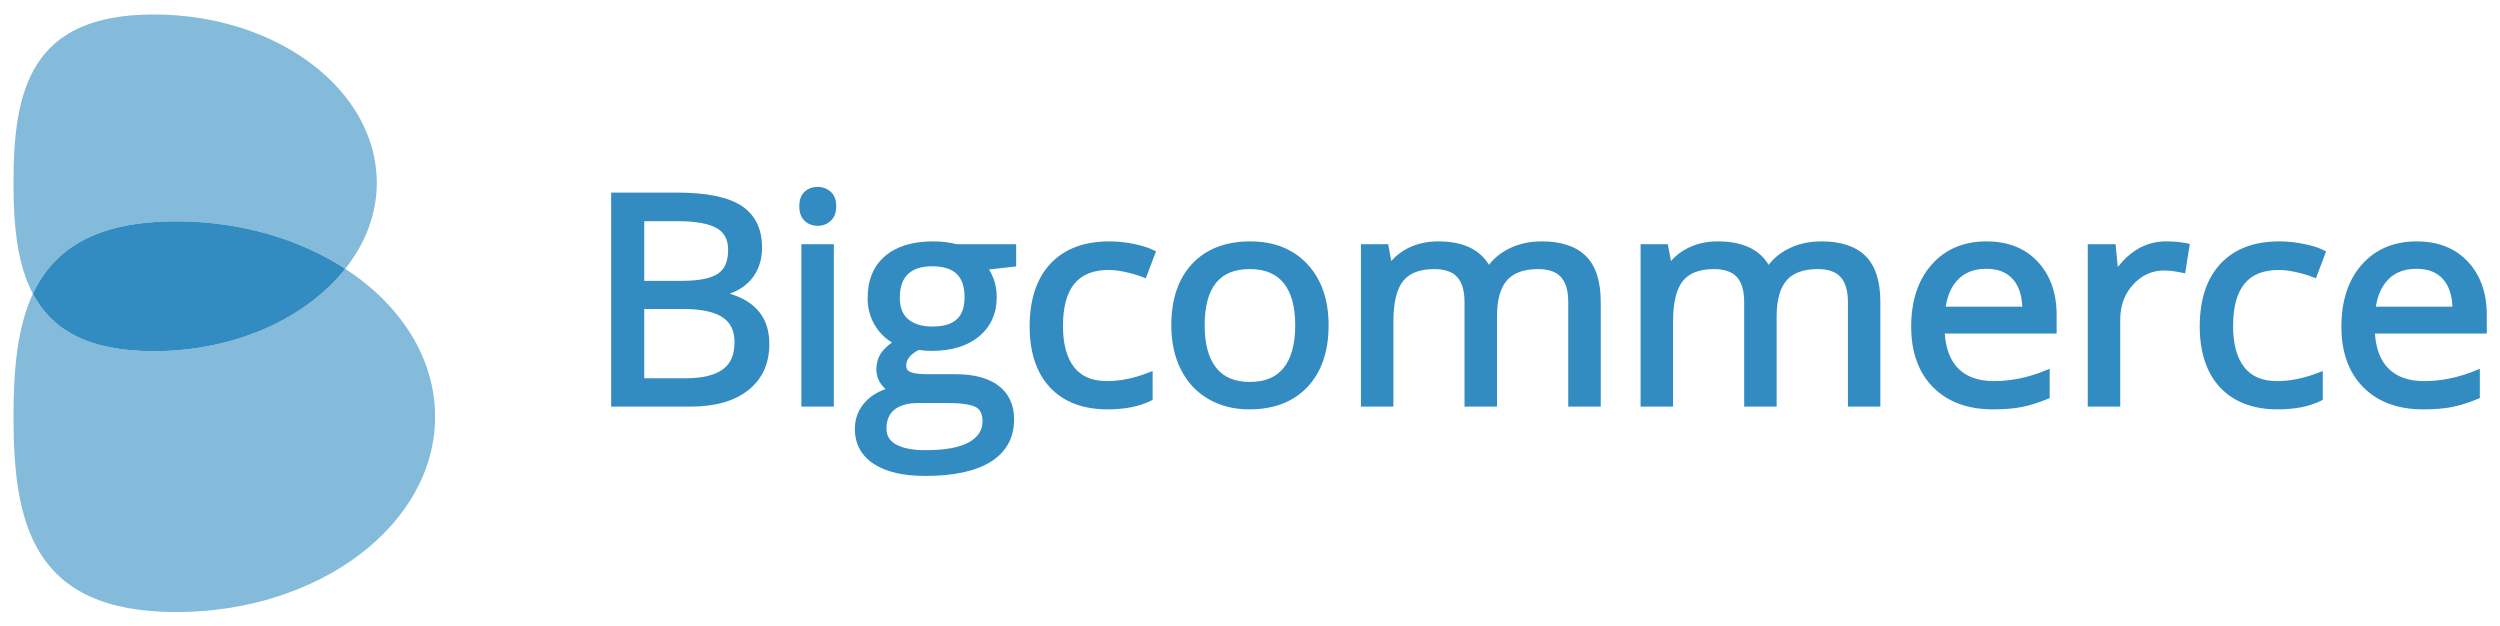 <svg width="370.505" height="92.705" xmlns="http://www.w3.org/2000/svg">

 <g>
  <title>background</title>
  <rect fill="none" id="canvas_background" height="402" width="582" y="-1" x="-1"/>
 </g>
 <g>
  <title>Layer 1</title>
  <path id="svg_2" fill="#328cc1" d="m108.149,43.531c1.248,-0.453 2.271,-1.112 3.047,-1.973c1.158,-1.282 1.743,-2.923 1.743,-4.869c0,-2.821 -1.052,-4.918 -3.127,-6.238c-2.022,-1.282 -5.152,-1.908 -9.572,-1.908l-9.666,0l0,31.715l11.801,0c3.609,0 6.472,-0.818 8.508,-2.429c2.082,-1.641 3.134,-3.945 3.134,-6.849c0.001,-3.802 -1.972,-6.302 -5.868,-7.449zm-1.723,-2.987c-1.056,0.717 -2.859,1.079 -5.371,1.079l-5.578,0l0,-8.844l4.918,0c2.693,0 4.669,0.351 5.865,1.056c1.109,0.652 1.648,1.701 1.648,3.21c0,1.678 -0.487,2.817 -1.482,3.499zm-10.949,5.25l5.82,0c2.61,0 4.563,0.415 5.804,1.241c1.18,0.781 1.754,1.991 1.754,3.696c0,1.852 -0.566,3.168 -1.731,4.009c-1.203,0.875 -3.059,1.32 -5.518,1.32l-6.129,0l0,-10.266z"/>
  <rect id="svg_3" y="36.192" x="118.762" width="4.812" height="24.066" fill="#328cc1"/>
  <path id="svg_4" fill="#328cc1" d="m119.264,28.389c-0.535,0.483 -0.807,1.214 -0.807,2.18c0,0.943 0.268,1.671 0.796,2.165c0.52,0.487 1.173,0.732 1.939,0.732c0.736,0 1.377,-0.245 1.905,-0.724c0.551,-0.494 0.834,-1.226 0.834,-2.172c0,-0.954 -0.283,-1.682 -0.837,-2.169c-1.088,-0.963 -2.819,-0.921 -3.83,-0.012z"/>
  <path id="svg_5" fill="#328cc1" d="m138.272,35.773c-3.032,0 -5.423,0.736 -7.109,2.18c-1.712,1.463 -2.58,3.564 -2.58,6.238c0,1.614 0.43,3.074 1.275,4.334c0.637,0.947 1.422,1.693 2.342,2.229c-0.641,0.452 -1.135,0.92 -1.497,1.407c-0.543,0.728 -0.819,1.58 -0.819,2.542c0,0.864 0.249,1.633 0.743,2.289c0.185,0.245 0.389,0.472 0.615,0.671c-1.222,0.43 -2.225,1.06 -2.987,1.886c-1.037,1.124 -1.561,2.478 -1.561,4.009c0,2.233 0.95,3.983 2.825,5.209c1.795,1.173 4.356,1.769 7.607,1.769c4.198,0 7.453,-0.702 9.678,-2.086c2.312,-1.437 3.489,-3.553 3.489,-6.291c0,-2.176 -0.788,-3.862 -2.338,-5.02c-1.494,-1.116 -3.636,-1.682 -6.359,-1.682l-4.269,0c-1.516,0 -2.203,-0.204 -2.512,-0.377c-0.362,-0.196 -0.513,-0.46 -0.513,-0.882c0,-0.909 0.603,-1.682 1.844,-2.338c0.615,0.094 1.263,0.143 1.927,0.143c2.942,0 5.303,-0.72 7.015,-2.142c1.742,-1.445 2.629,-3.402 2.629,-5.816c0,-1.06 -0.177,-2.029 -0.528,-2.885c-0.185,-0.449 -0.385,-0.86 -0.6,-1.222l4.009,-0.453l0,-3.293l-8.837,0c-1.041,-0.279 -2.214,-0.419 -3.489,-0.419zm5.412,29.724c-1.373,0.811 -3.564,1.222 -6.513,1.222c-1.939,0 -3.432,-0.298 -4.435,-0.882c-0.916,-0.535 -1.362,-1.294 -1.362,-2.316c0,-1.233 0.385,-2.15 1.169,-2.795c0.815,-0.66 1.995,-0.996 3.508,-0.996l4.375,0c2.629,0 3.768,0.351 4.258,0.641c0.622,0.373 0.928,1.049 0.928,2.082c-0,1.279 -0.634,2.278 -1.928,3.044zm-5.502,-17.104c-1.55,0 -2.761,-0.366 -3.598,-1.09c-0.83,-0.713 -1.229,-1.757 -1.229,-3.198c0,-1.554 0.404,-2.727 1.203,-3.485c0.811,-0.766 2.006,-1.158 3.56,-1.158c3.296,0 4.831,1.456 4.831,4.582c0,2.969 -1.512,4.349 -4.767,4.349z"/>
  <path id="svg_6" fill="#328cc1" d="m164.303,40.009c0.694,0 1.505,0.094 2.41,0.287c0.913,0.196 1.773,0.441 2.553,0.739l0.543,0.207l1.516,-3.987l-0.479,-0.234c-0.701,-0.339 -1.667,-0.637 -2.863,-0.879c-1.188,-0.245 -2.395,-0.37 -3.591,-0.37c-3.745,0 -6.679,1.117 -8.731,3.323c-2.037,2.188 -3.066,5.31 -3.066,9.274c0,3.866 1.018,6.917 3.025,9.059c2.018,2.15 4.888,3.24 8.527,3.24c2.527,0 4.662,-0.415 6.351,-1.245l0.324,-0.162l0,-4.281l-0.792,0.305c-2.037,0.792 -4.047,1.192 -5.97,1.192c-2.18,0 -3.768,-0.668 -4.858,-2.037c-1.105,-1.392 -1.667,-3.451 -1.667,-6.114c0.002,-5.598 2.216,-8.317 6.768,-8.317z"/>
  <path id="svg_7" fill="#328cc1" d="m185.303,35.773c-3.64,0 -6.536,1.113 -8.607,3.308c-2.059,2.184 -3.108,5.254 -3.108,9.12c0,2.493 0.479,4.707 1.429,6.574c0.954,1.893 2.335,3.36 4.1,4.379c1.75,1.007 3.779,1.516 6.027,1.516c3.64,0 6.544,-1.116 8.629,-3.326c2.074,-2.195 3.13,-5.273 3.13,-9.142c0,-3.768 -1.056,-6.811 -3.142,-9.044c-2.088,-2.246 -4.935,-3.385 -8.458,-3.385zm-0.068,20.831c-2.225,0 -3.854,-0.679 -4.982,-2.078c-1.139,-1.418 -1.72,-3.545 -1.72,-6.325c0,-2.802 0.573,-4.918 1.697,-6.298c1.113,-1.358 2.734,-2.022 4.96,-2.022c2.259,0 3.907,0.675 5.039,2.056c1.147,1.399 1.727,3.504 1.727,6.264c0,2.787 -0.581,4.918 -1.731,6.332c-1.132,1.395 -2.765,2.071 -4.99,2.071z"/>
  <path id="svg_8" fill="#328cc1" d="m228.487,35.773c-1.829,0 -3.485,0.373 -4.925,1.109c-1.184,0.607 -2.157,1.403 -2.893,2.372c-1.38,-2.312 -3.904,-3.481 -7.535,-3.481c-1.633,0 -3.138,0.336 -4.469,1.003c-0.977,0.49 -1.806,1.131 -2.47,1.901l-0.468,-2.486l-4.035,0l0,24.066l4.812,0l0,-12.597c0,-2.817 0.494,-4.85 1.463,-6.038c0.939,-1.158 2.478,-1.742 4.575,-1.742c1.569,0 2.716,0.396 3.417,1.18c0.72,0.792 1.086,2.044 1.086,3.715l0,15.482l4.812,0l0,-13.37c0,-2.421 0.498,-4.217 1.482,-5.344c0.962,-1.101 2.508,-1.663 4.598,-1.663c1.554,0 2.693,0.396 3.402,1.18c0.713,0.792 1.079,2.044 1.079,3.715l0,15.482l4.816,0l0,-15.523c0,-3.074 -0.747,-5.363 -2.214,-6.8c-1.461,-1.437 -3.659,-2.161 -6.533,-2.161z"/>
  <path id="svg_9" fill="#328cc1" d="m269.939,35.773c-1.833,0 -3.485,0.373 -4.925,1.109c-1.188,0.607 -2.161,1.403 -2.897,2.372c-1.377,-2.312 -3.904,-3.481 -7.528,-3.481c-1.637,0 -3.145,0.336 -4.477,1.003c-0.981,0.49 -1.807,1.131 -2.467,1.901l-0.475,-2.486l-4.032,0l0,24.066l4.812,0l0,-12.597c0,-2.817 0.494,-4.85 1.467,-6.038c0.943,-1.158 2.482,-1.742 4.575,-1.742c1.565,0 2.712,0.396 3.417,1.18c0.717,0.792 1.082,2.044 1.082,3.715l0,15.482l4.812,0l0,-13.37c0,-2.425 0.498,-4.22 1.482,-5.344c0.962,-1.101 2.512,-1.663 4.597,-1.663c1.554,0 2.697,0.396 3.398,1.18c0.72,0.792 1.086,2.044 1.086,3.715l0,15.482l4.805,0l0,-15.523c0,-3.074 -0.743,-5.363 -2.203,-6.8c-1.46,-1.437 -3.658,-2.161 -6.529,-2.161z"/>
  <path id="svg_10" fill="#328cc1" d="m294.405,35.773c-3.383,0 -6.125,1.162 -8.143,3.459c-2.003,2.27 -3.021,5.359 -3.021,9.18c0,3.805 1.101,6.834 3.266,8.999c2.161,2.165 5.141,3.259 8.844,3.259c1.659,0 3.1,-0.117 4.285,-0.351c1.18,-0.238 2.448,-0.634 3.768,-1.173l0.362,-0.151l0,-4.341l-0.803,0.321c-2.455,0.999 -4.971,1.505 -7.479,1.505c-2.289,0 -4.077,-0.641 -5.314,-1.912c-1.143,-1.177 -1.799,-2.9 -1.954,-5.137l16.579,0l0,-2.772c0,-3.232 -0.939,-5.876 -2.795,-7.868c-1.866,-2.003 -4.419,-3.018 -7.595,-3.018zm-0.041,4.066c1.746,0 3.044,0.505 3.96,1.55c0.841,0.947 1.301,2.308 1.384,4.058l-11.349,0c0.253,-1.675 0.856,-3.013 1.795,-3.99c1.042,-1.086 2.422,-1.618 4.21,-1.618z"/>
  <path id="svg_11" fill="#328cc1" d="m320.987,35.773c-1.614,0 -3.119,0.441 -4.465,1.305c-0.992,0.63 -1.878,1.471 -2.659,2.5l-0.332,-3.387l-4.122,0l0,24.066l4.813,0l0,-12.868c0,-2.112 0.63,-3.824 1.927,-5.231c1.279,-1.392 2.78,-2.067 4.579,-2.067c0.717,0 1.561,0.098 2.519,0.298l0.596,0.124l0.69,-4.367l-0.551,-0.109c-0.883,-0.177 -1.89,-0.264 -2.995,-0.264z"/>
  <path id="svg_12" fill="#328cc1" d="m337.713,40.009c0.694,0 1.505,0.094 2.414,0.287c0.913,0.196 1.773,0.441 2.553,0.739l0.543,0.207l1.512,-3.987l-0.479,-0.234c-0.702,-0.339 -1.663,-0.637 -2.863,-0.879c-1.188,-0.245 -2.391,-0.37 -3.591,-0.37c-3.741,0 -6.679,1.117 -8.727,3.323c-2.036,2.188 -3.07,5.31 -3.07,9.274c0,3.866 1.018,6.917 3.025,9.059c2.022,2.15 4.888,3.24 8.527,3.24c2.531,0 4.662,-0.415 6.355,-1.245l0.324,-0.162l0,-4.281l-0.792,0.305c-2.04,0.792 -4.047,1.192 -5.974,1.192c-2.18,0 -3.764,-0.668 -4.854,-2.037c-1.105,-1.392 -1.667,-3.451 -1.667,-6.114c0.002,-5.598 2.212,-8.317 6.764,-8.317z"/>
  <path id="svg_13" fill="#328cc1" d="m368.549,46.658c0,-3.232 -0.939,-5.876 -2.795,-7.868c-1.867,-2.003 -4.42,-3.017 -7.596,-3.017c-3.383,0 -6.125,1.162 -8.147,3.459c-1.999,2.27 -3.013,5.359 -3.013,9.18c0,3.805 1.098,6.834 3.262,8.999c2.161,2.165 5.133,3.259 8.844,3.259c1.66,0 3.1,-0.117 4.285,-0.351c1.18,-0.238 2.448,-0.634 3.764,-1.173l0.362,-0.151l0,-4.341l-0.8,0.321c-2.455,0.999 -4.971,1.505 -7.479,1.505c-2.293,0 -4.077,-0.641 -5.31,-1.912c-1.147,-1.177 -1.807,-2.9 -1.958,-5.137l16.58,0l0.001,-2.773l0,0zm-10.432,-6.819c1.746,0 3.044,0.505 3.964,1.55c0.834,0.947 1.297,2.308 1.38,4.058l-11.356,0c0.26,-1.675 0.86,-3.013 1.799,-3.99c1.045,-1.086 2.426,-1.618 4.213,-1.618z"/>
  <path opacity="0.6" id="svg_15" fill="#328cc1" d="m26.111,32.802c9.583,0 18.333,2.655 25.058,7.034c2.949,-3.734 4.673,-8.079 4.673,-12.74c0,-13.777 -14.803,-24.949 -33.065,-24.949c-18.265,0 -20.777,11.171 -20.777,24.949c0,6.306 0.547,12.05 2.874,16.444c3.055,-6.552 9.195,-10.738 21.237,-10.738z"/>
  <path opacity="0.6" id="svg_16" fill="#328cc1" d="m51.169,39.835c-5.767,7.302 -16.308,12.208 -28.392,12.208c-9.904,0 -15.154,-3.3 -17.903,-8.505c-2.327,4.975 -2.874,11.307 -2.874,18.213c0,15.987 2.915,28.954 24.111,28.954c21.196,0 38.371,-12.966 38.371,-28.954c0.001,-8.761 -5.163,-16.605 -13.313,-21.916z"/>
  <path id="svg_17" fill="#328cc1" d="m4.874,43.539c2.749,5.205 7.999,8.505 17.903,8.505c12.084,0 22.625,-4.907 28.392,-12.208c-6.725,-4.379 -15.475,-7.034 -25.058,-7.034c-12.042,0 -18.182,4.186 -21.237,10.737z"/>
 </g>
</svg>